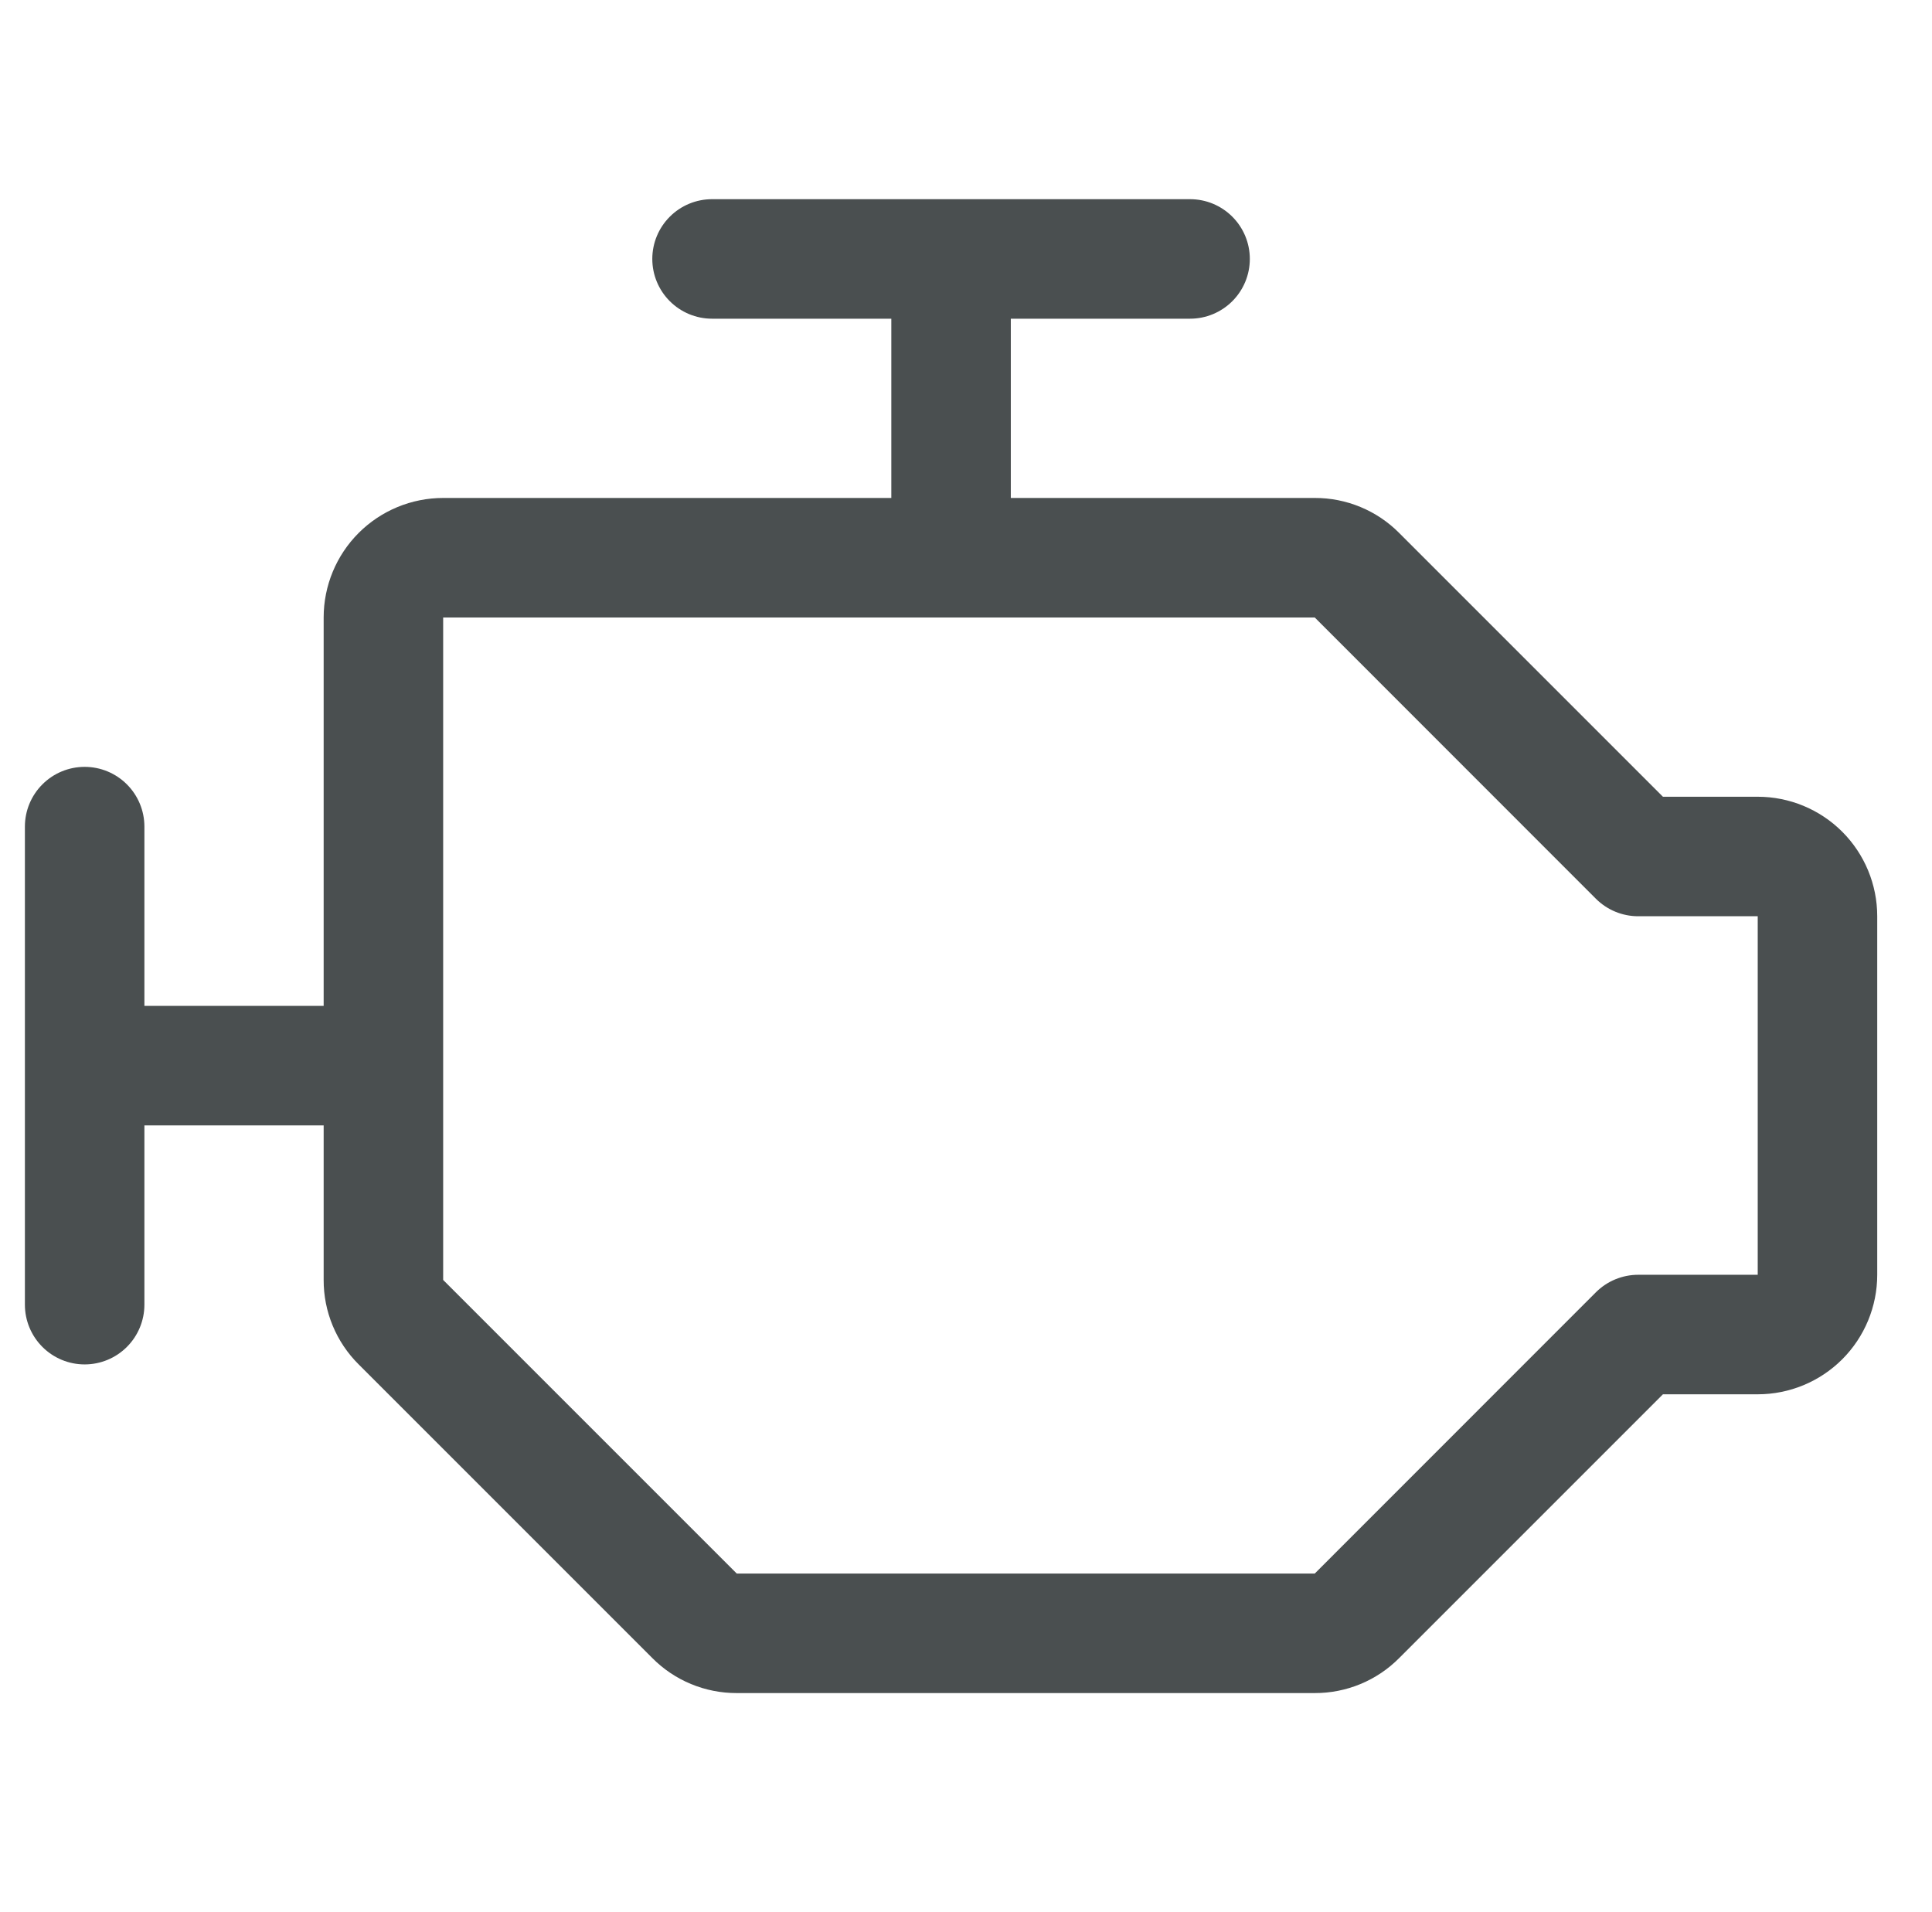 <svg width="97" height="96" viewBox="0 0 97 96" fill="none" xmlns="http://www.w3.org/2000/svg">
<g id="ph:engine">
<path id="Vector" d="M88.25 40H83.491L70.25 26.759C69.695 26.199 69.034 25.756 68.306 25.454C67.578 25.152 66.797 24.997 66.009 25H50.75V16H59.75C60.546 16 61.309 15.684 61.871 15.121C62.434 14.559 62.75 13.796 62.75 13C62.75 12.204 62.434 11.441 61.871 10.879C61.309 10.316 60.546 10 59.75 10H35.75C34.954 10 34.191 10.316 33.629 10.879C33.066 11.441 32.75 12.204 32.75 13C32.75 13.796 33.066 14.559 33.629 15.121C34.191 15.684 34.954 16 35.75 16H44.75V25H22.25C20.659 25 19.133 25.632 18.007 26.757C16.882 27.883 16.25 29.409 16.25 31V50.5H7.25V41.5C7.25 40.704 6.934 39.941 6.371 39.379C5.809 38.816 5.046 38.5 4.25 38.5C3.454 38.5 2.691 38.816 2.129 39.379C1.566 39.941 1.25 40.704 1.25 41.5V65.5C1.25 66.296 1.566 67.059 2.129 67.621C2.691 68.184 3.454 68.5 4.25 68.5C5.046 68.5 5.809 68.184 6.371 67.621C6.934 67.059 7.25 66.296 7.25 65.5V56.5H16.25V64.259C16.247 65.047 16.402 65.828 16.704 66.556C17.006 67.284 17.449 67.945 18.009 68.5L32.75 83.241C33.305 83.801 33.966 84.245 34.694 84.546C35.422 84.848 36.203 85.002 36.991 85H66.009C66.797 85.002 67.578 84.848 68.306 84.546C69.034 84.245 69.695 83.801 70.25 83.241L83.491 70H88.25C89.841 70 91.367 69.368 92.493 68.243C93.618 67.117 94.25 65.591 94.25 64V46C94.25 44.409 93.618 42.883 92.493 41.757C91.367 40.632 89.841 40 88.25 40ZM88.25 64H82.25C81.856 64 81.466 64.077 81.101 64.228C80.737 64.378 80.406 64.599 80.127 64.877L66.009 79H36.991L22.25 64.259V31H66.009L80.127 45.123C80.406 45.401 80.737 45.622 81.101 45.772C81.466 45.923 81.856 46 82.25 46H88.25V64Z" fill="#4A4F50"/>
</g>
</svg>

